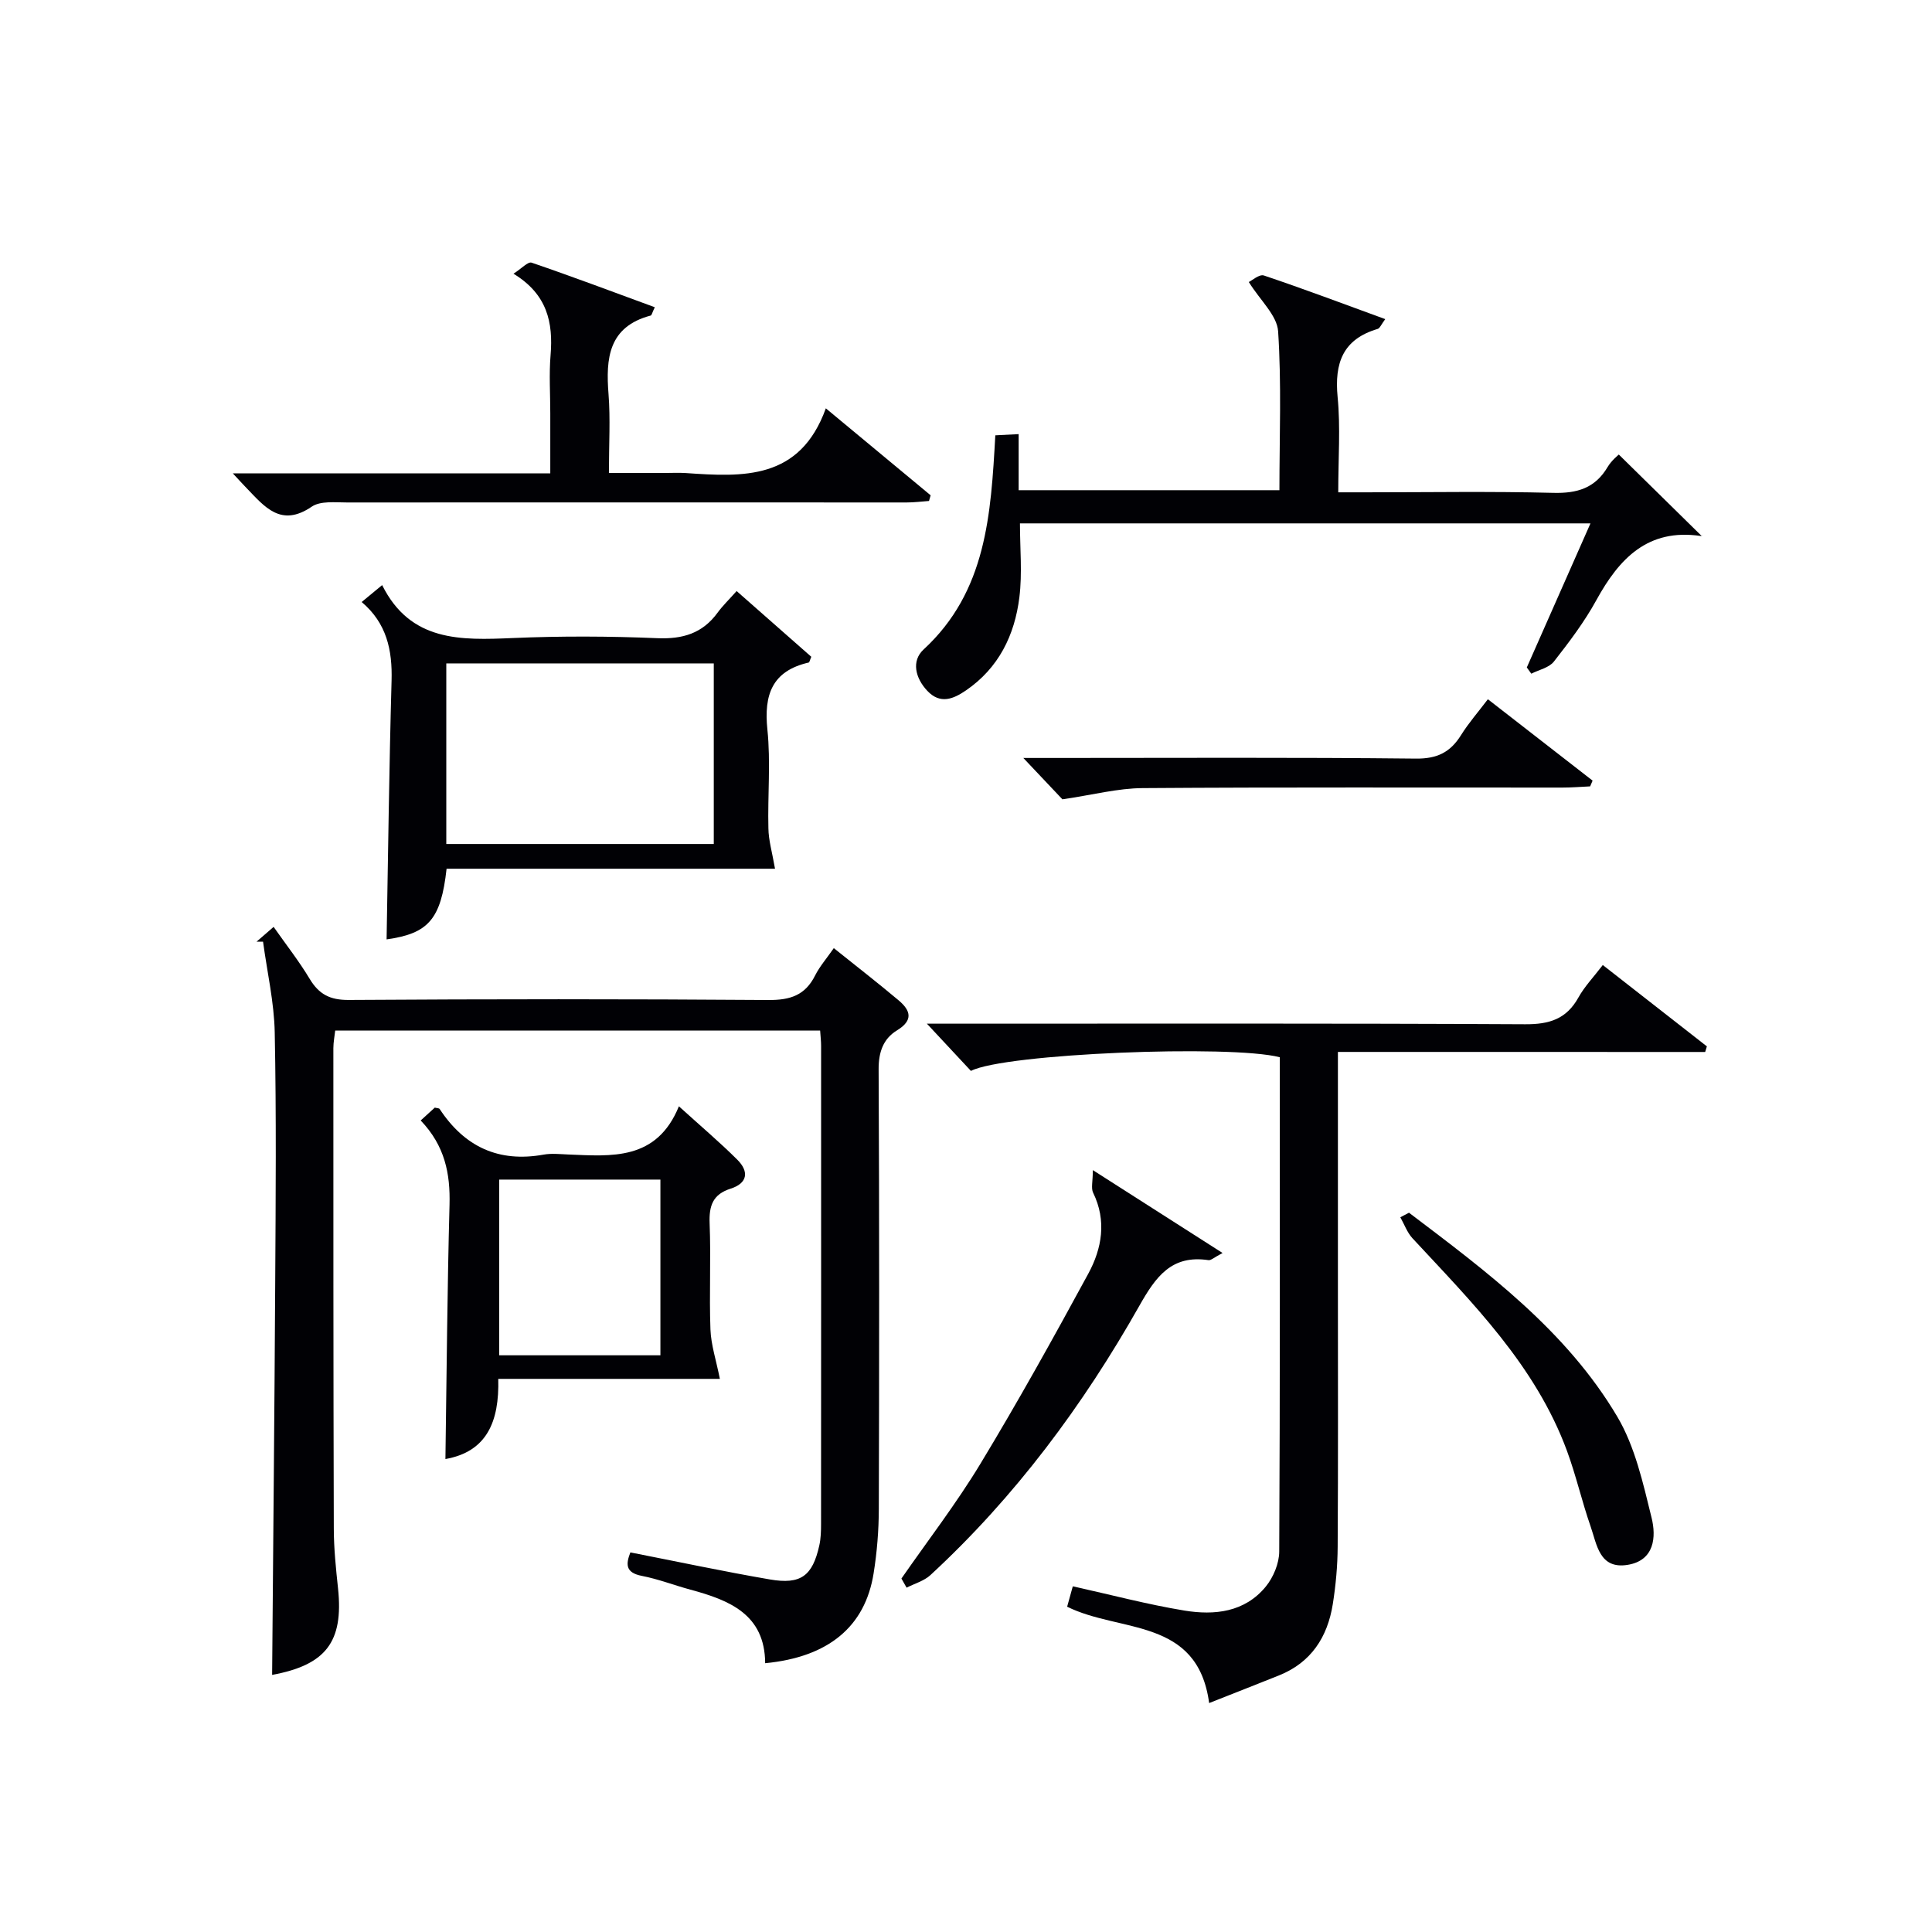 <svg enable-background="new 0 0 400 400" viewBox="0 0 400 400" xmlns="http://www.w3.org/2000/svg"><g fill="#010105"><path d="m56.34 346.77c.22-27.33.49-54.43.64-81.52.1-17.16.24-34.32-.1-51.48-.12-6.28-1.58-12.54-2.42-18.81-.45 0-.89 0-1.34 0 1.11-.96 2.22-1.92 3.53-3.06 2.58 3.68 5.26 7.09 7.47 10.77 1.92 3.19 4.2 4.38 8.05 4.36 28.99-.19 57.98-.2 86.97.01 4.48.03 7.57-.99 9.61-5.06.95-1.89 2.39-3.53 3.88-5.68 4.67 3.75 9.12 7.19 13.42 10.81 2.44 2.06 3.14 4.1-.34 6.22-2.84 1.73-3.82 4.5-3.8 8.06.15 30.32.13 60.64.04 90.97-.01 4.47-.37 8.98-1.08 13.4-1.76 11.04-9.37 17.33-22.45 18.59-.06-10.12-7.4-13.05-15.48-15.23-3.36-.91-6.64-2.19-10.05-2.85-3.51-.68-3.28-2.51-2.38-4.86 9.77 1.91 19.31 3.95 28.91 5.6 6.4 1.1 8.81-.75 10.21-7.05.32-1.44.36-2.98.36-4.47.02-32.99.02-65.98.01-98.96 0-.97-.12-1.93-.2-3.17-33.48 0-66.73 0-100.4 0-.12 1.15-.38 2.4-.38 3.66 0 33.15-.01 66.31.09 99.46.01 4.14.44 8.29.88 12.42 1.16 11.06-2.55 15.82-13.65 17.87z"/><path d="m277 217.79v49.97c0 17.49.06 34.98-.05 52.46-.02 3.97-.39 7.98-1.01 11.9-1.09 6.82-4.48 12.1-11.17 14.77-4.61 1.85-9.23 3.65-14.43 5.71-2.39-17.78-18.47-14.51-29.4-19.95.39-1.42.81-2.93 1.17-4.22 7.91 1.75 15.45 3.76 23.11 5.02 6.22 1.02 12.49.36 16.85-4.97 1.57-1.92 2.77-4.8 2.78-7.25.18-34.13.12-68.26.12-102.34-10.19-2.64-56.99-.78-63.95 2.83-2.61-2.8-5.39-5.78-9.12-9.78h5.95c39.31 0 78.61-.09 117.92.12 5 .03 8.54-1.07 11.02-5.53 1.27-2.29 3.15-4.24 5.05-6.73 7.33 5.73 14.44 11.28 21.55 16.84-.12.39-.23.77-.35 1.16-25.14-.01-50.29-.01-76.04-.01z"/><path d="m211.17 108.36c0 5.19.5 10.32-.12 15.31-.97 7.83-4.28 14.64-11.07 19.28-2.63 1.8-5.33 2.9-7.99.08-2.49-2.64-3.34-6.19-.77-8.56 13.04-12.02 13.93-27.99 14.85-44.34 1.59-.08 2.98-.16 4.83-.25v11.61h53.99c0-11.02.45-22-.27-32.9-.22-3.29-3.68-6.36-6.07-10.2.66-.31 2.18-1.67 3.13-1.35 8.28 2.78 16.46 5.87 25.12 9.03-.83 1.11-1.11 1.89-1.57 2.03-7.22 2.13-8.97 7.07-8.29 14.11.61 6.26.13 12.62.13 19.72h5.53c13 0 26-.22 38.98.11 4.96.13 8.67-.97 11.26-5.35.83-1.39 2.2-2.46 2.32-2.58 5.78 5.69 11.47 11.27 17.08 16.79.35-.28.09.1-.12.07-10.94-1.61-16.87 4.64-21.62 13.3-2.47 4.5-5.62 8.66-8.79 12.71-1 1.27-3.08 1.69-4.67 2.5-.31-.43-.62-.86-.93-1.29 4.33-9.79 8.65-19.58 13.18-29.83-39.48 0-78.34 0-118.12 0z"/><path d="m160.46 179.86c-22.68 0-45.38 0-68 0-1.16 10.54-3.82 13.42-12.42 14.63.32-17.79.53-35.68 1.03-53.57.18-6.32-1.01-11.9-6.19-16.28 1.36-1.12 2.45-2.03 4.24-3.5 5.86 11.77 16.28 11.42 27.03 10.96 9.97-.43 19.98-.39 29.94.03 5.26.22 9.34-.99 12.47-5.27 1.07-1.47 2.41-2.75 3.95-4.49 5.43 4.78 10.48 9.23 15.46 13.61-.29.65-.36 1.14-.54 1.19-7.56 1.74-9.3 6.64-8.55 13.87.7 6.75.04 13.63.21 20.45.03 2.47.77 4.93 1.37 8.37zm-12.68-42.51c-18.77 0-37.14 0-55.38 0v37.39h55.38c0-12.52 0-24.78 0-37.39z"/><path d="m87.1 231.98c1.29-1.18 2.14-1.95 2.92-2.66.46.12.88.1 1 .28 5.14 7.81 12.2 11.14 21.54 9.45 1.61-.29 3.33-.1 4.99-.03 9.09.37 18.39 1.33 23.01-9.97 4.61 4.18 8.5 7.47 12.09 11.05 2.45 2.44 2.17 4.87-1.39 6-3.68 1.17-4.48 3.54-4.34 7.17.29 7.32-.1 14.66.17 21.98.12 3.19 1.18 6.34 1.95 10.23-14.55 0-30.01 0-45.88 0 .24 8.91-2.41 15.09-10.94 16.6.26-17.59.38-35.12.85-52.64.17-6.44-.95-12.21-5.97-17.46zm16.25 12.24v36.38h33.38c0-12.32 0-24.24 0-36.38-11.18 0-22.1 0-33.38 0z"/><path d="m48.2 98h65.73c0-4.34 0-8.42 0-12.49 0-4-.27-8.02.06-11.98.56-6.75-.68-12.61-7.68-16.86 1.64-1.04 3-2.55 3.75-2.29 8.53 2.91 16.97 6.1 25.51 9.23-.56 1.16-.64 1.67-.85 1.72-8.74 2.32-9.32 8.83-8.73 16.28.4 5.12.08 10.31.08 16.32h11.42c1.5 0 3-.09 4.49.01 11.86.82 23.63 1.5 29-13.4 7.85 6.51 14.77 12.26 21.7 18.01-.11.39-.23.78-.34 1.17-1.54.11-3.07.31-4.61.31-38.63 0-77.26-.03-115.89 0-2.47 0-5.5-.36-7.3.87-6.42 4.38-9.79-.03-13.54-3.9-.67-.68-1.33-1.42-2.8-3z"/><path d="m186.63 326.82c5.48-7.89 11.37-15.53 16.34-23.74 7.81-12.91 15.15-26.12 22.35-39.38 2.82-5.21 3.84-10.94 1-16.76-.46-.94-.06-2.3-.06-4.68 9.4 6 17.75 11.34 26.86 17.16-1.81.95-2.41 1.56-2.91 1.48-7.66-1.15-10.92 3.43-14.32 9.45-11.67 20.65-25.74 39.58-43.25 55.75-1.32 1.22-3.28 1.76-4.94 2.61-.36-.64-.72-1.27-1.07-1.89z"/><path d="m219.96 165.49c-1.66-1.76-4.45-4.72-8.09-8.56h6.32c24.98 0 49.96-.14 74.94.13 4.41.05 7.14-1.3 9.36-4.86 1.56-2.5 3.52-4.74 5.56-7.43 7.5 5.83 14.59 11.34 21.68 16.85-.17.4-.34.79-.51 1.19-1.91.09-3.82.25-5.73.25-28.98.02-57.95-.1-86.93.11-5.13.03-10.24 1.39-16.6 2.32z"/><path d="m291.72 251.08c16.17 12.25 32.58 24.43 43.13 42.24 3.67 6.21 5.33 13.76 7.09 20.9.99 3.99.61 8.87-4.97 9.77-5.85.94-6.35-4.23-7.66-7.98-1.79-5.14-3-10.5-4.88-15.61-6.51-17.67-19.56-30.63-31.99-44.03-1.11-1.2-1.69-2.89-2.52-4.35.59-.31 1.2-.62 1.8-.94z"/></g></svg>
